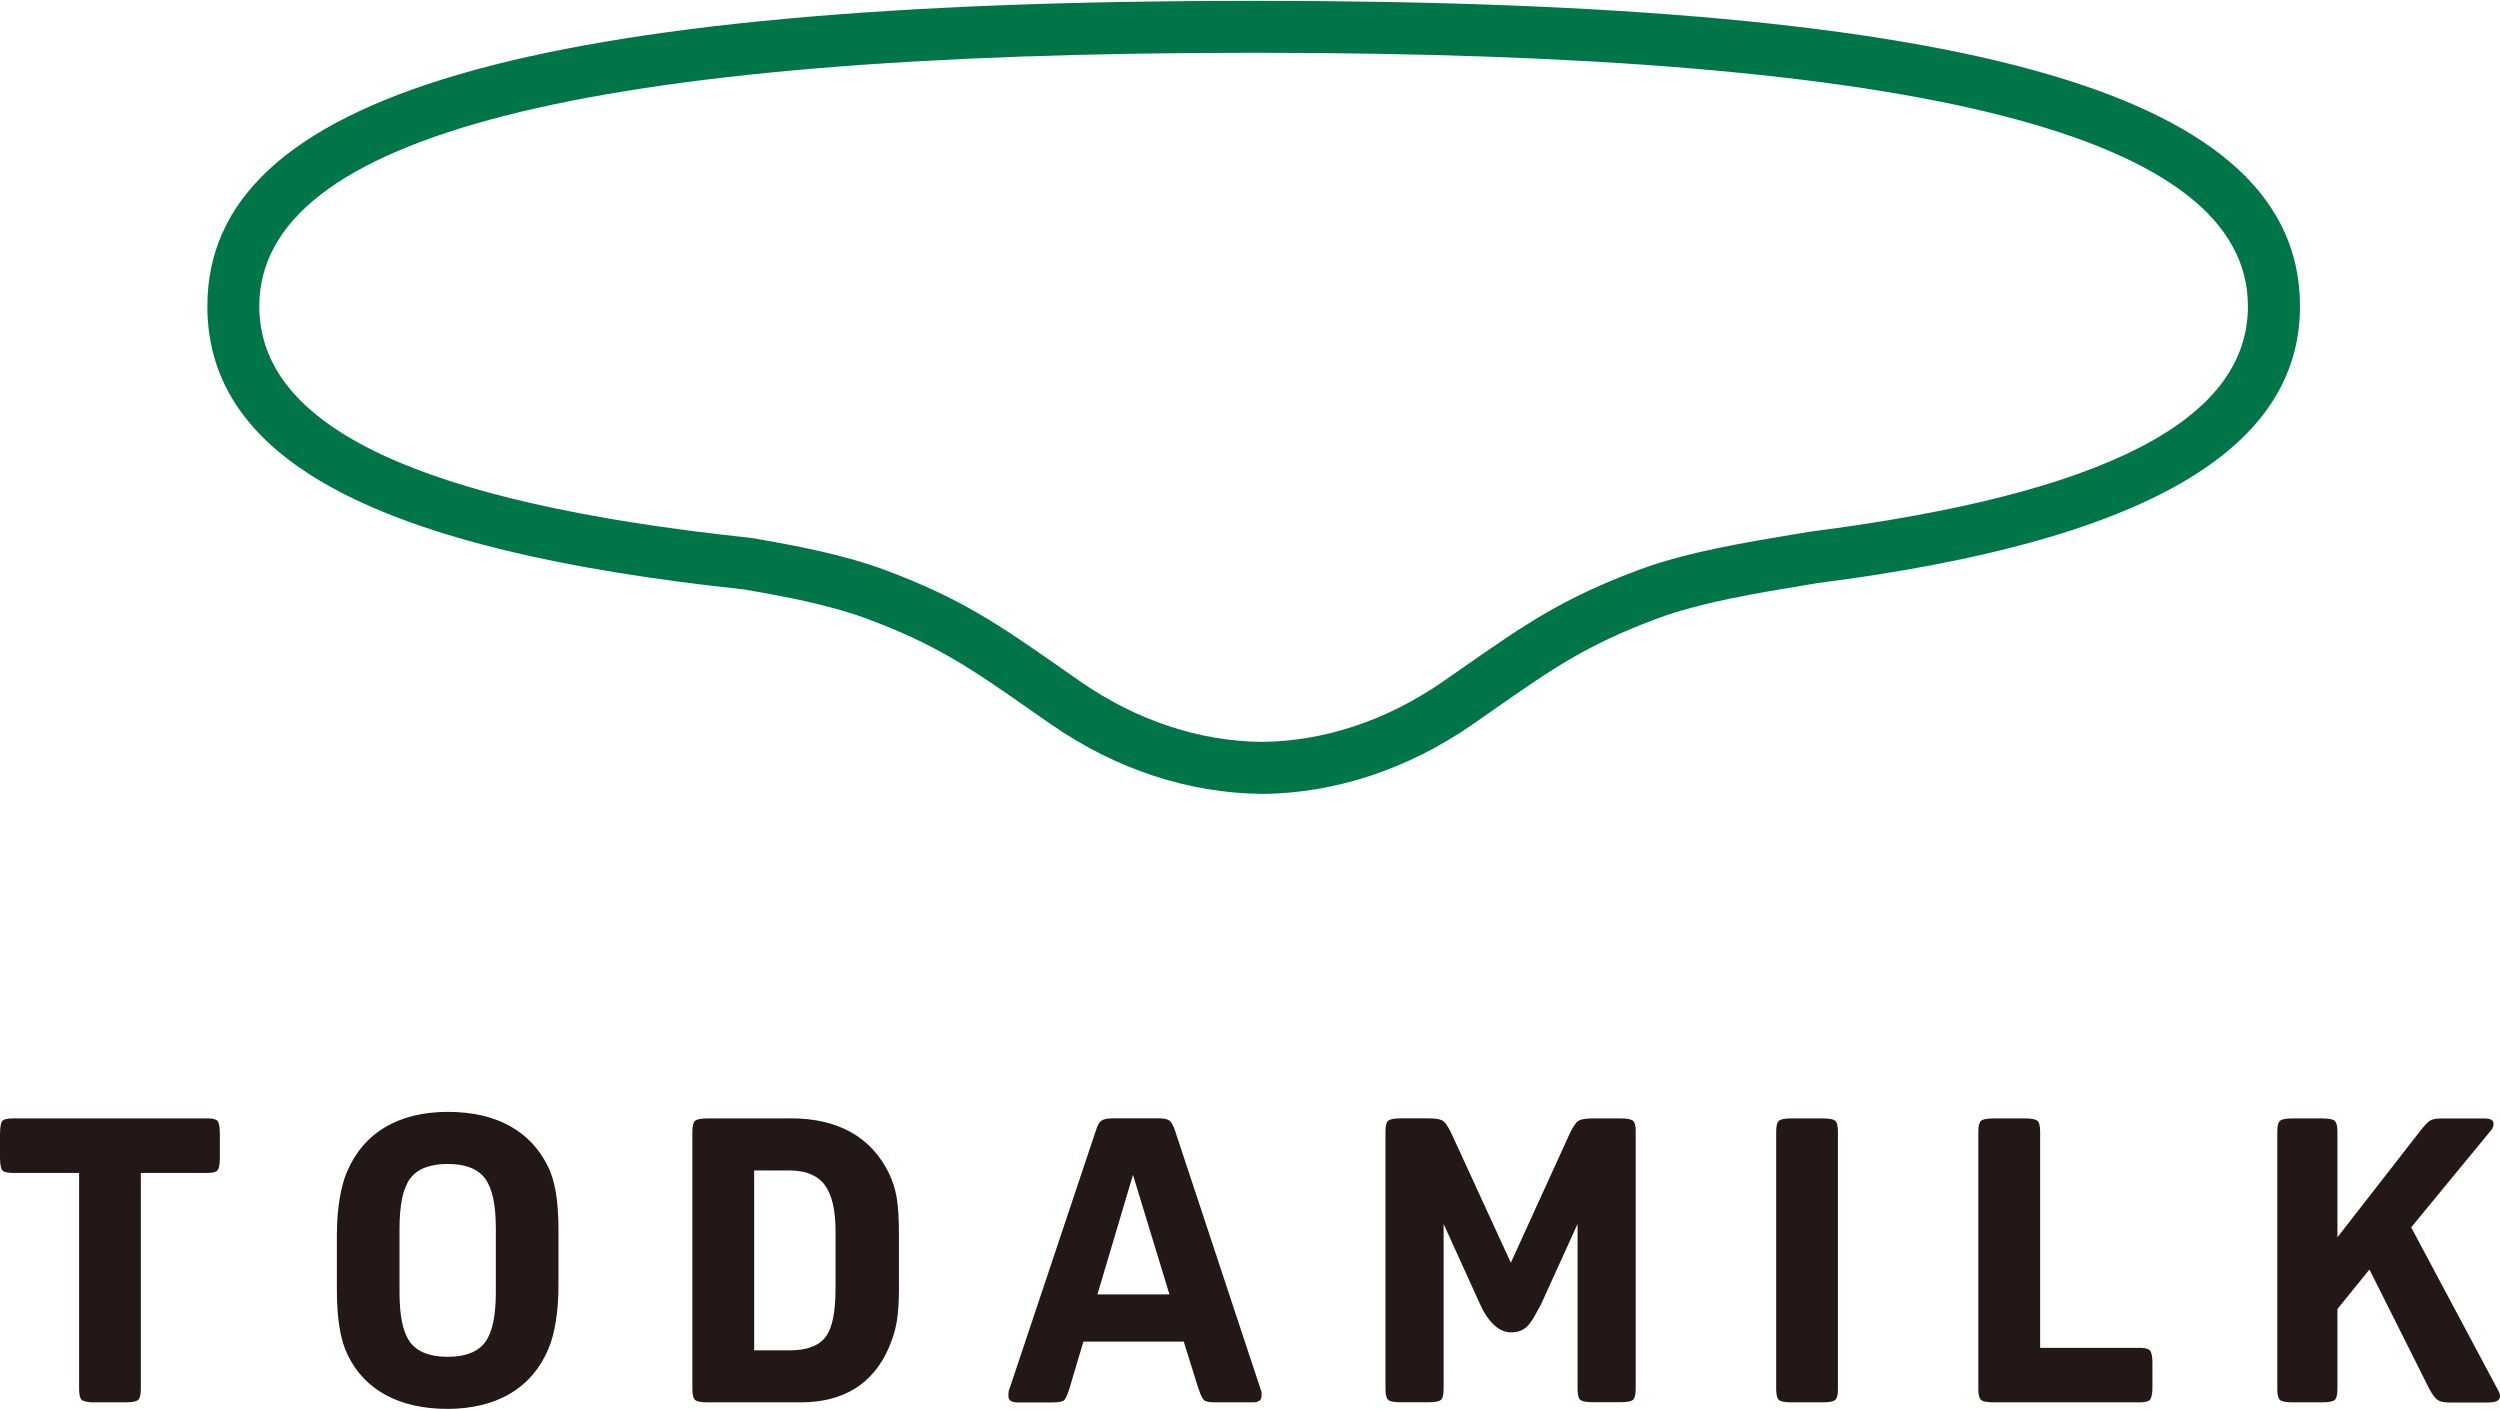 <svg xmlns="http://www.w3.org/2000/svg" viewBox="0 0 360 203"><defs><style>.cls-2{fill:#231815}</style></defs><path class="cls-2" d="M11.77 201.59c.15.13.58.35 1.79.35h4.55c1.15 0 1.61-.19 1.79-.35.17-.15.38-.54.38-1.53V168.9h9.56c.98 0 1.35-.2 1.49-.37.13-.15.33-.59.33-1.86v-3.39c0-1.27-.21-1.71-.33-1.86-.12-.14-.46-.37-1.49-.37H1.82c-.98 0-1.35.2-1.49.37-.12.15-.33.59-.33 1.86v3.39c0 1.27.21 1.71.33 1.86.14.17.51.37 1.49.37h9.57v31.16c0 .99.21 1.37.38 1.53ZM78.98 194.21c.46-1.06.81-2.39 1.06-3.95.25-1.58.38-3.27.38-5.03v-8.06c0-2.22-.14-4.11-.4-5.6-.27-1.48-.65-2.7-1.14-3.64-1.22-2.5-3.05-4.45-5.47-5.79-2.43-1.35-5.44-2.03-8.94-2.03s-6.59.75-9.05 2.23c-2.46 1.47-4.29 3.64-5.47 6.44-.46 1.07-.81 2.4-1.06 3.95-.25 1.57-.38 3.26-.38 5.03v8.06c0 4.09.52 7.2 1.54 9.25 1.21 2.54 3.06 4.49 5.49 5.81 2.45 1.33 5.45 2 8.92 2s6.59-.75 9.05-2.23c2.46-1.47 4.3-3.64 5.47-6.44Zm-7.58-8.16c0 3.45-.5 5.81-1.53 7.21-1.03 1.41-2.85 2.12-5.41 2.12s-4.37-.71-5.41-2.12c-1.03-1.39-1.52-3.75-1.52-7.21v-9.11c0-3.45.5-5.81 1.52-7.21 1.04-1.41 2.85-2.12 5.41-2.12s4.37.71 5.41 2.12c1.03 1.4 1.53 3.75 1.53 7.21v9.11ZM113.84 161.05h-11.97c-1.15 0-1.61.19-1.79.35-.17.15-.38.54-.38 1.53v37.13c0 .99.21 1.37.38 1.53.18.16.64.35 1.79.35h13.43c6.17 0 10.44-2.66 12.71-7.91.53-1.22.91-2.46 1.12-3.69.21-1.24.32-2.84.32-4.76v-7.88c0-2.19-.11-3.94-.32-5.2-.21-1.24-.58-2.43-1.11-3.53-2.57-5.26-7.34-7.93-14.18-7.93Zm6.47 24.65c0 3.3-.46 5.52-1.41 6.8-.96 1.29-2.7 1.95-5.17 1.95h-5.13v-25.9h5.13c2.32 0 4.02.71 5.06 2.12 1.01 1.38 1.53 3.6 1.53 6.62v8.41ZM160.11 161.05c-.7 0-1.21.12-1.52.34-.31.23-.57.7-.78 1.4l-12.44 37.19c-.05.06-.16.27-.16.96 0 .5.15 1.01 1.3 1.01h5.08c1.11 0 1.49-.19 1.62-.3.14-.12.42-.5.8-1.74l2-6.72h14.45l2.06 6.6c.43 1.34.74 1.73.88 1.85.17.14.57.3 1.54.3h5.43c1.14 0 1.3-.51 1.3-1.01 0-.25 0-.43-.02-.53 0-.04-.04-.17-.18-.5v-.03L169.2 162.8c-.31-.93-.61-1.29-.81-1.44-.29-.21-.79-.32-1.5-.32h-6.77Zm8.28 25.34h-10.36l5.12-17.21 5.25 17.21ZM235.55 162.93c0-.98-.21-1.38-.38-1.53-.18-.16-.64-.35-1.79-.35h-3.97c-1.31 0-1.88.19-2.12.35-.24.16-.65.6-1.2 1.73l-8.53 18.7-8.6-18.71c-.54-1.13-.95-1.56-1.19-1.73-.24-.16-.81-.35-2.12-.35h-3.97c-1.15 0-1.61.19-1.79.35-.17.15-.38.54-.38 1.53v37.13c0 .99.21 1.37.38 1.53.18.16.64.35 1.79.35h4.03c1.15 0 1.61-.19 1.79-.35.17-.15.38-.54.38-1.53v-23.8l.64 1.41 4.67 10.28c.54 1.19 2.05 3.99 4.49 3.92 2.06-.04 2.73-1.29 3.76-3.17.14-.25.28-.51.43-.78.1-.2 3.09-6.79 4.66-10.25l.64-1.42v23.8c0 .99.21 1.37.38 1.53.18.16.64.35 1.79.35h4.03c1.15 0 1.61-.19 1.79-.35.17-.15.38-.54.38-1.53v-37.13ZM262.49 161.05h-4.55c-1.15 0-1.61.19-1.79.35-.17.15-.38.54-.38 1.53v37.13c0 .98.21 1.37.38 1.53.18.16.64.35 1.79.35h4.55c1.15 0 1.61-.19 1.79-.35.17-.15.38-.54.38-1.53v-37.13c0-.98-.21-1.38-.38-1.53-.18-.16-.64-.35-1.79-.35ZM293.39 161.4c-.18-.16-.64-.35-1.79-.35h-4.55c-1.15 0-1.61.19-1.79.35-.17.15-.38.54-.38 1.53v37.13c0 .99.21 1.37.38 1.53.18.16.64.35 1.79.35h21.08c.74 0 1.25-.13 1.47-.38.13-.15.35-.59.35-1.85v-3.39c0-1.26-.22-1.7-.35-1.85-.22-.25-.73-.38-1.47-.38h-14.35v-31.16c0-.98-.21-1.38-.38-1.53ZM336.21 161.4c-.18-.16-.64-.35-1.79-.35h-4.32c-1.15 0-1.61.19-1.79.35-.17.15-.38.54-.38 1.53v37.13c0 .99.21 1.37.38 1.53.18.16.64.35 1.79.35h4.32c1.15 0 1.61-.19 1.79-.35.17-.15.38-.55.38-1.53V188.5l4.61-5.69 8.58 17.11c.44.84.85 1.4 1.21 1.66.35.25.92.38 1.7.38h5.66c1.65 0 1.65-.69 1.65-.95 0-.21-.08-.47-.25-.77l-12.54-23.5 11.53-14.01c.22-.29.33-.56.33-.84 0-.25 0-.83-1.24-.83h-6.31c-.71 0-1.25.1-1.58.3-.24.14-.72.57-1.66 1.79l-11.69 15.02v-15.23c0-.98-.21-1.37-.38-1.53Z"/><path d="M181.73 114.32c-10.59-.1-21.07-3.56-30.36-10l-3.06-2.13c-8.37-5.85-13.43-9.37-23.6-13.14-5.13-1.9-11.5-3.13-17.64-4.18C54.39 79.26 29.86 66.3 29.86 44.1 29.86 13.69 76.33.12 180.53.12S331.2 13.68 331.2 44.1c0 20.85-22.71 33.89-69.44 39.86l-1.02.17c-7.78 1.28-15.82 2.61-22.05 4.92-10.17 3.77-15.22 7.29-23.59 13.14l-3.07 2.14c-9.29 6.44-19.77 9.9-30.29 10ZM180.53 7.6C84.18 7.6 37.34 19.54 37.34 44.1c0 17.39 23.1 28.29 70.64 33.34l.23.03c6.53 1.11 13.36 2.43 19.09 4.56 11.07 4.1 16.72 8.05 25.28 14.02l3.04 2.12c8.06 5.58 17.08 8.58 26.1 8.66 8.95-.08 17.98-3.08 26.03-8.66l3.05-2.12c8.56-5.97 14.21-9.92 25.28-14.02 6.91-2.56 15.31-3.94 23.43-5.28l1.15-.19c42.46-5.43 63.04-16.05 63.04-32.46 0-24.56-46.84-36.5-143.19-36.5Z" style="fill:#007648"/></svg>